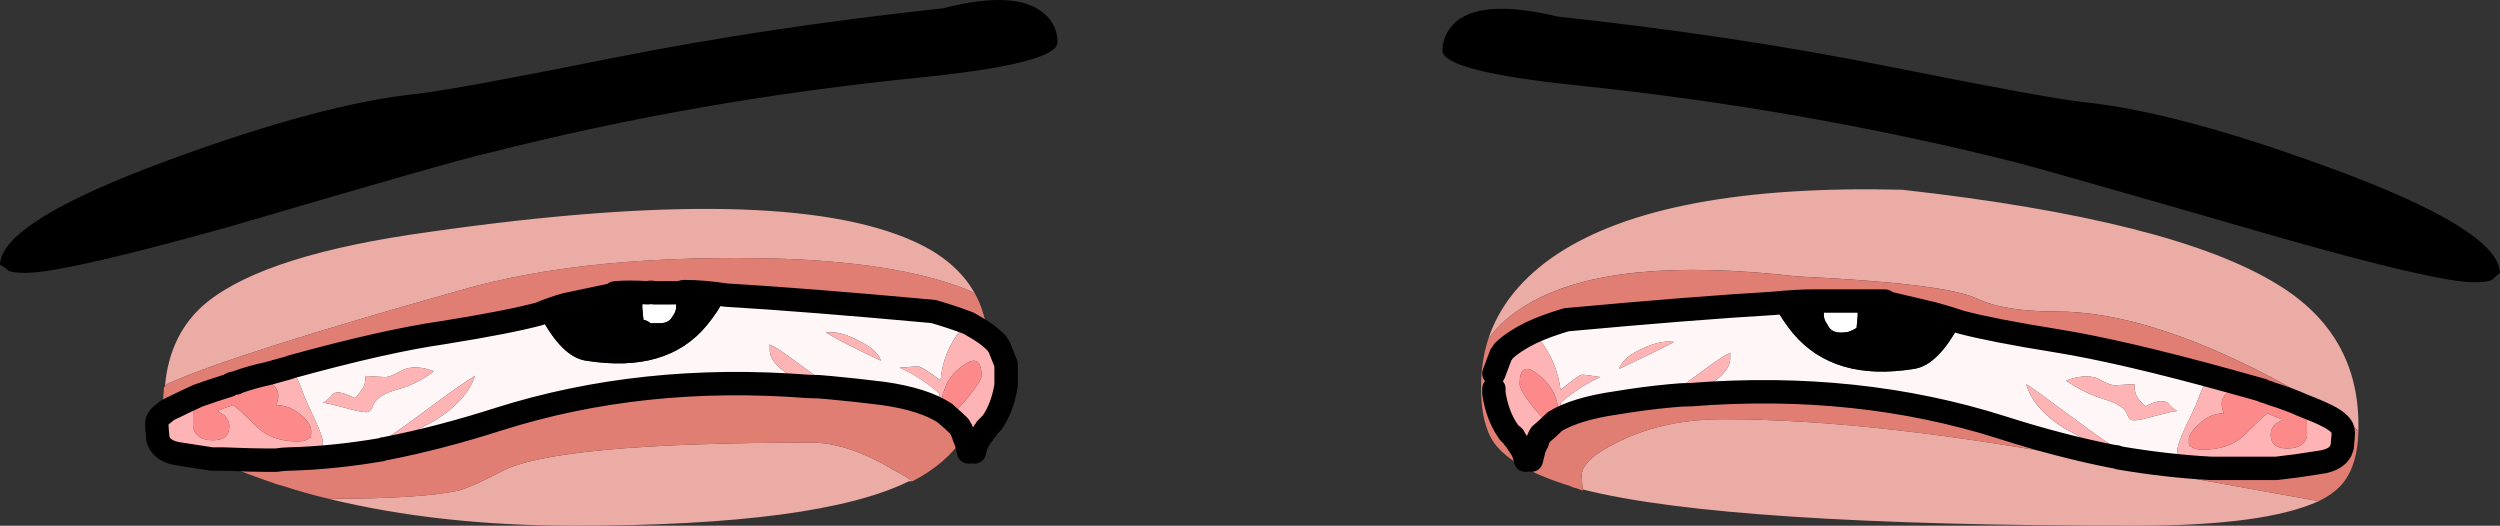 <?xml version="1.0" encoding="iso-8859-1"?>
<!-- Generator: Adobe Illustrator 18.1.1, SVG Export Plug-In . SVG Version: 6.00 Build 0)  -->
<svg version="1.1" xmlns="http://www.w3.org/2000/svg" xmlns:xlink="http://www.w3.org/1999/xlink" x="0px" y="0px"
	 viewBox="0 0 106.834 22.467" style="enable-background:new 0 0 106.834 22.467;" xml:space="preserve">
<rect x="0" y="0" width="106.834" height="22.467" fill="#333333" stroke="none"/>
<g id="Layer_16">
	<g transform="matrix( 1, 0, 0, 1, 682.6,327.15) ">
		<g transform="matrix( 1, 0, 0, 1, -682.6,-327.15) ">
			<g>
				<g id="Symbol_3_0_Layer0_0_FILL">
					<path style="fill:#EBACA5;" d="M9.349,19.765c0.033,0,0.083,0.017,0.15,0.05c0-0.033-0.017-0.083-0.05-0.15
						C9.415,19.699,9.382,19.732,9.349,19.765 M19.647,12.412c3.666-1.067,8.299-1.517,13.898-1.351
						c3.499,0.133,6.199,0.617,8.099,1.451c-0.533-0.934-1.4-1.668-2.6-2.201c-3.766-1.701-10.665-1.834-20.697-0.4
						c-4.633,0.634-7.799,1.634-9.499,3.001c-1.066,0.867-1.666,2.068-1.8,3.602c0.033-0.067,0.1-0.117,0.2-0.15
						C9.115,15.53,13.248,14.212,19.647,12.412 M21.397,20.165c-0.833,0.434-1.433,0.7-1.8,0.8c-1.066,0.233-2.916,0.35-5.549,0.35
						c3.133,0.767,6.632,1.151,10.498,1.151c6.966,0,11.732-0.634,14.298-1.901c0.067,0,0.117,0,0.15,0
						c-0.233-0.167-0.483-0.317-0.75-0.45c-1.333-0.8-2.516-1.201-3.549-1.201C27.329,18.915,22.896,19.332,21.397,20.165
						 M69.289,18.815c-1.133,0.534-1.7,1.034-1.7,1.501c0,0.133,0.017,0.334,0.05,0.6c4.066,1.034,11.948,1.551,23.646,1.551
						c3.666,0,6.266-0.35,7.799-1.051l-9.149-1.651c-6.466-1.234-11.898-1.851-16.298-1.851
						C72.006,17.914,70.556,18.214,69.289,18.815 M66.54,10.861c-1.5,1-2.483,2.218-2.95,3.652c0.4-0.6,1.017-1.134,1.85-1.601
						c2.366-1.334,6.149-1.701,11.348-1.101c4.233,0.2,6.799,0.517,7.699,0.95c0.766,0.367,1.9,0.55,3.399,0.55
						c2.533,0,5.583,0.934,9.149,2.801c1.7,0.9,2.95,1.668,3.749,2.301c0-0.1,0-0.183,0-0.25c0-2.601-1.15-4.602-3.449-6.003
						c-2.966-1.834-8.315-3.185-16.048-4.052C74.489,7.943,69.573,8.86,66.54,10.861z"/>
					<path style="fill:#FFF7F7;" d="M11.798,19.665c-0.033-0.033-0.067-0.083-0.1-0.15c-0.1-0.133-0.233-0.2-0.4-0.2l-1.75,0.3
						C10.282,19.648,11.032,19.665,11.798,19.665 M6.999,17.714c0.133-0.1,0.267-0.2,0.4-0.3c-0.167,0.067-0.3,0.15-0.4,0.25
						c-0.2,0.133-0.3,0.283-0.3,0.45C6.766,17.981,6.866,17.848,6.999,17.714 M10.198,16.314c0.333-0.033,0.65-0.067,0.95-0.1h0.05
						c0.1,0,0.2,0,0.3,0s0.383-0.167,0.85-0.5c-0.294,0.079-0.594,0.162-0.9,0.25C10.982,16.063,10.565,16.18,10.198,16.314
						 M41.644,19.315c0.033-0.167,0.083-0.317,0.15-0.45c-0.1,0.033-0.183,0.05-0.25,0.05c-0.1,0-0.183,0-0.25,0
						c0.033,0.1,0.067,0.233,0.1,0.4H41.644 M42.993,16.464c0-0.068,0-0.135,0-0.2c-0.2,0.734-0.4,1.334-0.6,1.801
						C42.693,17.631,42.893,17.097,42.993,16.464 M31.045,12.612c-0.233,0.467-0.517,0.9-0.85,1.301
						c-1.133,1.367-2.85,1.868-5.149,1.501c-0.7-0.1-1.366-0.767-2-2.001c-0.867,0.233-2.233,0.5-4.099,0.8
						c-1.675,0.239-3.858,0.723-6.549,1.451c0.111,0.052,0.311,0.469,0.6,1.251c0.067,0.167,0.217,0.5,0.45,1s0.35,0.834,0.35,1
						c0,0.3-0.033,0.434-0.1,0.4c-0.367,0-0.733,0.067-1.1,0.2c-0.061,0.061-0.144,0.094-0.25,0.1
						c1.276-0.035,2.592-0.168,3.949-0.4l-0.4-0.1c0.533-0.3,1.333-0.85,2.4-1.651c1.033-0.767,1.7-1.234,2-1.401
						c-0.233,0.7-0.8,1.334-1.7,1.901c-0.967,0.5-1.666,0.9-2.1,1.201c1.533-0.3,3.133-0.717,4.799-1.251
						c4.099-1.301,8.515-1.768,13.248-1.401c-0.1-0.1-0.233-0.183-0.4-0.25c-0.833-0.434-1.25-0.867-1.25-1.301v-0.25l0.05,0.05
						c0.1,0,0.55,0.3,1.35,0.9c0.467,0.334,0.85,0.634,1.15,0.9c0.733,0.067,1.5,0.15,2.3,0.25c1.167,0.167,2.05,0.45,2.65,0.85
						c-0.067-0.133-0.117-0.25-0.15-0.35c-0.067-0.2-0.1-0.367-0.1-0.5c-0.533-0.467-1.1-0.834-1.7-1.101
						c0.4-0.033,0.667-0.05,0.8-0.05c0.1,0,0.417,0.2,0.95,0.6c0.067-0.8,0.35-1.517,0.85-2.151c0.1-0.1,0.217-0.2,0.35-0.3
						c-0.433-0.167-0.933-0.334-1.5-0.5C36.261,12.979,33.312,12.745,31.045,12.612 M36.794,14.613c0.467,0.233,0.75,0.5,0.85,0.8
						c-1.066-0.5-1.85-0.9-2.35-1.201C35.695,14.146,36.194,14.279,36.794,14.613 M15.948,17.314c-0.067,0.2-0.167,0.3-0.3,0.3
						c-0.167,0-0.483-0.067-0.95-0.2c-0.5-0.133-0.8-0.2-0.9-0.2c0.133-0.067,0.283-0.2,0.45-0.4c0.167-0.1,0.467-0.033,0.9,0.2
						c0.367-0.334,0.517-0.65,0.45-0.95l0.85,0.05c0.167,0,0.417-0.1,0.75-0.3c0.367-0.167,0.817-0.15,1.35,0.05
						c-0.533,0.4-1.083,0.667-1.65,0.8C16.364,16.83,16.048,17.047,15.948,17.314 M100.135,18.515v-0.05
						c0-0.233-0.233-0.467-0.7-0.7C99.801,17.998,100.035,18.248,100.135,18.515 M97.285,20.015l-1.75-0.35
						c-0.167,0-0.3,0.067-0.4,0.2c-0.033,0.067-0.067,0.117-0.1,0.15C95.802,20.015,96.552,20.015,97.285,20.015 M65.19,19.665h0.25
						c0.033-0.133,0.067-0.267,0.1-0.4c-0.067,0.033-0.133,0.05-0.2,0.05c-0.1,0-0.2-0.033-0.3-0.1
						C65.107,19.348,65.157,19.498,65.19,19.665 M63.84,16.614c0,0.064,0,0.131,0,0.2c0.1,0.634,0.3,1.167,0.6,1.601
						C64.24,17.948,64.04,17.347,63.84,16.614 M71.389,16.914c0.3-0.267,0.683-0.567,1.15-0.9c0.8-0.6,1.25-0.9,1.35-0.9l0.05-0.05
						v0.25c0,0.434-0.4,0.867-1.2,1.301c-0.2,0.067-0.35,0.15-0.45,0.25c4.733-0.367,9.149,0.1,13.248,1.401
						c1.666,0.534,3.266,0.95,4.799,1.251c-0.433-0.3-1.133-0.7-2.1-1.201c-0.9-0.567-1.45-1.201-1.65-1.901
						c0.267,0.167,0.916,0.634,1.95,1.401c1.066,0.8,1.866,1.351,2.4,1.651l-0.4,0.1c1.366,0.233,2.683,0.384,3.949,0.45
						c-0.067-0.033-0.15-0.083-0.25-0.15c-0.367-0.133-0.733-0.2-1.1-0.2c-0.067,0.067-0.1-0.05-0.1-0.35
						c0-0.2,0.117-0.55,0.35-1.051c0.233-0.5,0.383-0.817,0.45-0.95c0.333-0.9,0.55-1.301,0.65-1.201c0.467,0.3,0.75,0.45,0.85,0.45
						s0.2,0,0.3,0h0.05c0.3,0.033,0.616,0.067,0.95,0.1c-0.367-0.1-0.783-0.217-1.25-0.35c-3.133-0.867-5.632-1.451-7.499-1.751
						c-1.866-0.3-3.233-0.567-4.099-0.8c-0.633,1.234-1.3,1.901-2,2.001c-2.266,0.367-3.983-0.133-5.149-1.501
						c-0.333-0.4-0.617-0.834-0.85-1.301c-2.266,0.133-5.216,0.367-8.849,0.7c-0.567,0.167-1.067,0.35-1.5,0.55
						c0.133,0.067,0.25,0.167,0.35,0.3c0.5,0.634,0.8,1.351,0.9,2.151c0.533-0.434,0.833-0.65,0.9-0.65c0.133,0,0.4,0.033,0.8,0.1
						c-0.6,0.267-1.166,0.634-1.7,1.101c0,0.1-0.033,0.267-0.1,0.5c-0.033,0.1-0.083,0.2-0.15,0.3c0.6-0.367,1.483-0.634,2.65-0.8
						C69.889,17.081,70.656,16.98,71.389,16.914 M70.039,14.963c0.6-0.3,1.1-0.417,1.5-0.35c-0.5,0.267-1.283,0.65-2.35,1.151
						C69.289,15.463,69.573,15.196,70.039,14.963 M90.886,17.664c-0.1-0.233-0.417-0.434-0.95-0.6
						c-0.567-0.167-1.116-0.434-1.65-0.8c0.533-0.2,0.983-0.233,1.35-0.1c0.333,0.2,0.583,0.3,0.75,0.3l0.85-0.05
						c-0.067,0.334,0.083,0.65,0.45,0.95c0.433-0.233,0.75-0.283,0.95-0.15c0.133,0.167,0.267,0.283,0.4,0.35
						c-0.1,0-0.4,0.067-0.9,0.2c-0.467,0.133-0.783,0.2-0.95,0.2C91.053,17.964,90.953,17.864,90.886,17.664z"/>
					<path style="fill:#FEB4B4;" d="M15.898,19.115l0.4,0.1c0.067-0.033,0.133-0.05,0.2-0.05c0.433-0.3,1.133-0.7,2.1-1.201
						c0.9-0.567,1.466-1.201,1.7-1.901c-0.3,0.167-0.967,0.634-2,1.401C17.231,18.264,16.431,18.815,15.898,19.115 M9.948,17.314
						c-0.3,0.1-0.517,0.183-0.65,0.25c0.067,0.033,0.167,0.1,0.3,0.2c0.133,0.133,0.2,0.283,0.2,0.45c0,0.4-0.233,0.6-0.7,0.6
						s-0.75-0.183-0.85-0.55v-0.55c0-0.3,0.067-0.567,0.2-0.8c-0.433,0.2-0.783,0.367-1.05,0.5c-0.133,0.1-0.267,0.2-0.4,0.3
						c-0.133,0.133-0.233,0.267-0.3,0.4c0,0.1,0.017,0.317,0.05,0.65c0.1,0.367,0.433,0.584,1,0.65c0.433,0.067,0.867,0.133,1.3,0.2
						c0.167,0,0.333,0,0.5,0l1.75-0.3c0.167,0,0.3,0.067,0.4,0.2c0.033,0.067,0.067,0.117,0.1,0.15c0.2-0.033,0.383-0.05,0.55-0.05
						l0,0c0.106-0.006,0.189-0.039,0.25-0.1c0.367-0.133,0.733-0.2,1.1-0.2c0.067,0.033,0.1-0.1,0.1-0.4c0-0.167-0.117-0.5-0.35-1
						s-0.383-0.834-0.45-1c-0.289-0.782-0.489-1.198-0.6-1.251l-0.05,0.05c-0.467,0.333-0.75,0.5-0.85,0.5s-0.2,0-0.3,0
						c0.633,0.2,0.833,0.567,0.6,1.101c0.4,0,0.767,0.15,1.1,0.45c0.267,0.233,0.4,0.45,0.4,0.65c0,0.3-0.017,0.383-0.05,0.25
						c-0.067,0.133-0.25,0.2-0.55,0.2c-0.7,0-1.267-0.2-1.7-0.6C10.365,17.631,10.015,17.314,9.948,17.314 M42.693,14.813
						c-0.033-0.033-0.067-0.083-0.1-0.15c-0.1-0.1-0.233-0.217-0.4-0.35c-0.233-0.167-0.5-0.334-0.8-0.5
						c-0.133,0.1-0.25,0.2-0.35,0.3c-0.5,0.634-0.783,1.351-0.85,2.151c-0.533-0.4-0.85-0.6-0.95-0.6c-0.133,0-0.4,0.017-0.8,0.05
						c0.6,0.267,1.166,0.634,1.7,1.101c0,0.133,0.033,0.3,0.1,0.5c0-0.167,0.017-0.334,0.05-0.5c0-0.033,0.017-0.067,0.05-0.1
						c0.1-0.4,0.35-0.75,0.75-1.051c0.567-0.434,0.85-0.3,0.85,0.4c0,0.133-0.2,0.45-0.6,0.95c-0.367,0.434-0.6,0.667-0.7,0.7
						c-0.1,0-0.167,0-0.2,0c0.2,0.167,0.383,0.333,0.55,0.5c0.067,0.1,0.117,0.2,0.15,0.3c0.033,0.033,0.05,0.083,0.05,0.15
						c0.033,0.067,0.067,0.15,0.1,0.25c0.067,0,0.15,0,0.25,0c0.067,0,0.15-0.017,0.25-0.05c0.067-0.133,0.133-0.233,0.2-0.3
						c0.033-0.1,0.083-0.167,0.15-0.2v-0.05l0.05-0.05c0.1-0.1,0.167-0.167,0.2-0.2c0.2-0.467,0.4-1.067,0.6-1.801
						c0-0.255,0-0.488,0-0.7L42.693,14.813 M32.895,14.713v0.25c0,0.434,0.417,0.867,1.25,1.301c0.167,0.067,0.3,0.15,0.4,0.25
						c0.3,0,0.6,0.017,0.9,0.05c-0.3-0.267-0.683-0.567-1.15-0.9c-0.8-0.6-1.25-0.9-1.35-0.9L32.895,14.713 M15.648,17.614
						c0.133,0,0.233-0.1,0.3-0.3c0.1-0.267,0.417-0.484,0.95-0.65c0.567-0.133,1.117-0.4,1.65-0.8c-0.533-0.2-0.983-0.217-1.35-0.05
						c-0.333,0.2-0.583,0.3-0.75,0.3l-0.85-0.05c0.067,0.3-0.083,0.617-0.45,0.95c-0.433-0.233-0.733-0.3-0.9-0.2
						c-0.167,0.2-0.317,0.334-0.45,0.4c0.1,0,0.4,0.067,0.9,0.2C15.164,17.547,15.481,17.614,15.648,17.614 M37.644,15.413
						c-0.1-0.3-0.383-0.567-0.85-0.8c-0.6-0.334-1.1-0.467-1.5-0.4C35.795,14.513,36.578,14.913,37.644,15.413 M88.536,17.814
						c-1.033-0.767-1.683-1.234-1.95-1.401c0.2,0.7,0.75,1.334,1.65,1.901c0.967,0.5,1.666,0.9,2.1,1.201
						c0.1,0,0.167,0.017,0.2,0.05l0.4-0.1C90.403,19.165,89.603,18.615,88.536,17.814 M94.486,16.113c-0.1-0.1-0.317,0.3-0.65,1.201
						c-0.067,0.133-0.217,0.45-0.45,0.95c-0.233,0.5-0.35,0.85-0.35,1.051c0,0.3,0.033,0.417,0.1,0.35c0.367,0,0.733,0.067,1.1,0.2
						c0.1,0.067,0.183,0.117,0.25,0.15c0.167,0,0.35,0,0.55,0c0.033-0.033,0.067-0.083,0.1-0.15c0.1-0.133,0.233-0.2,0.4-0.2
						l1.75,0.35c0.6-0.067,1.2-0.15,1.8-0.25c0.567-0.067,0.9-0.283,1-0.65c0.033-0.334,0.05-0.534,0.05-0.6
						c-0.1-0.267-0.333-0.517-0.7-0.75c-0.267-0.133-0.617-0.283-1.05-0.45c0.133,0.2,0.2,0.467,0.2,0.8v0.55
						c-0.1,0.334-0.383,0.5-0.85,0.5s-0.7-0.2-0.7-0.6c0-0.167,0.067-0.317,0.2-0.45c0.133-0.067,0.233-0.133,0.3-0.2
						c-0.133-0.033-0.35-0.117-0.65-0.25c-0.067,0.033-0.417,0.367-1.05,1c-0.433,0.367-1,0.55-1.7,0.55
						c-0.3,0-0.483-0.067-0.55-0.2c-0.033,0.133-0.05,0.05-0.05-0.25c0-0.167,0.15-0.384,0.45-0.65c0.3-0.3,0.65-0.45,1.05-0.45
						c-0.233-0.534-0.033-0.9,0.6-1.101c-0.1,0-0.2,0-0.3,0S94.952,16.414,94.486,16.113 M64.24,15.013
						c-0.033,0.067-0.067,0.117-0.1,0.15l-0.3,0.8c0,0.2,0,0.417,0,0.65c0.2,0.734,0.4,1.334,0.6,1.801
						c0.033,0.067,0.1,0.133,0.2,0.2c0,0.033,0.017,0.05,0.05,0.05v0.05c0.067,0.067,0.117,0.133,0.15,0.2
						c0.067,0.1,0.133,0.2,0.2,0.3c0.1,0.067,0.2,0.1,0.3,0.1c0.067,0,0.133-0.017,0.2-0.05c0.033-0.133,0.083-0.25,0.15-0.35
						c0.033-0.133,0.083-0.25,0.15-0.35c0.2-0.167,0.383-0.334,0.55-0.5c-0.033,0-0.1,0.017-0.2,0.05
						c-0.1-0.067-0.333-0.317-0.7-0.75c-0.367-0.467-0.55-0.784-0.55-0.95c0-0.7,0.267-0.834,0.8-0.4
						c0.567,0.434,0.85,0.984,0.85,1.651v0.05c0.067-0.233,0.1-0.4,0.1-0.5c0.533-0.467,1.1-0.834,1.7-1.101
						c-0.4-0.067-0.667-0.1-0.8-0.1c-0.067,0-0.367,0.217-0.9,0.65c-0.1-0.8-0.4-1.517-0.9-2.151c-0.1-0.133-0.217-0.233-0.35-0.3
						C64.907,14.479,64.507,14.746,64.24,15.013 M89.936,17.064c0.533,0.167,0.85,0.367,0.95,0.6c0.067,0.2,0.167,0.3,0.3,0.3
						c0.167,0,0.483-0.067,0.95-0.2c0.5-0.133,0.8-0.2,0.9-0.2c-0.133-0.067-0.267-0.183-0.4-0.35c-0.2-0.133-0.517-0.083-0.95,0.15
						c-0.367-0.3-0.517-0.617-0.45-0.95l-0.85,0.05c-0.167,0-0.417-0.1-0.75-0.3c-0.367-0.133-0.816-0.1-1.35,0.1
						C88.82,16.63,89.37,16.897,89.936,17.064 M71.539,14.613c-0.4-0.067-0.9,0.05-1.5,0.35c-0.467,0.233-0.75,0.5-0.85,0.8
						C70.256,15.263,71.039,14.879,71.539,14.613 M71.389,16.914c0.3-0.033,0.6-0.05,0.9-0.05c0.1-0.1,0.25-0.183,0.45-0.25
						c0.8-0.434,1.2-0.867,1.2-1.301v-0.25l-0.05,0.05c-0.1,0-0.55,0.3-1.35,0.9C72.072,16.347,71.689,16.647,71.389,16.914z"/>
					<path style="fill:#FD8A8A;" d="M10.098,16.364c-0.133,0-0.233,0.033-0.3,0.1c-0.533,0.167-0.983,0.317-1.35,0.45
						c-0.133,0.233-0.2,0.5-0.2,0.8v0.55c0.1,0.367,0.383,0.55,0.85,0.55s0.7-0.2,0.7-0.6c0-0.167-0.067-0.317-0.2-0.45
						c-0.133-0.1-0.233-0.167-0.3-0.2c0.133-0.067,0.35-0.15,0.65-0.25c0.067,0,0.417,0.317,1.05,0.95c0.433,0.4,1,0.6,1.7,0.6
						c0.3,0,0.483-0.067,0.55-0.2c0.033,0.133,0.05,0.05,0.05-0.25c0-0.2-0.133-0.417-0.4-0.65c-0.333-0.3-0.7-0.45-1.1-0.45
						c0.233-0.534,0.033-0.9-0.6-1.101h-0.05c-0.3,0.033-0.617,0.067-0.95,0.1C10.165,16.314,10.132,16.33,10.098,16.364
						 M40.294,16.814c-0.033,0.167-0.05,0.334-0.05,0.5c0.033,0.1,0.083,0.217,0.15,0.35l0.05,0.05c0.033,0,0.1,0,0.2,0
						c0.1-0.033,0.333-0.267,0.7-0.7c0.4-0.5,0.6-0.817,0.6-0.95c0-0.7-0.283-0.834-0.85-0.4c-0.4,0.3-0.65,0.65-0.75,1.051
						C40.31,16.747,40.294,16.78,40.294,16.814 M96.735,16.714c-0.033-0.033-0.067-0.05-0.1-0.05c-0.333-0.033-0.65-0.067-0.95-0.1
						h-0.05c-0.633,0.2-0.833,0.567-0.6,1.101c-0.4,0-0.75,0.15-1.05,0.45c-0.3,0.267-0.45,0.484-0.45,0.65
						c0,0.3,0.017,0.384,0.05,0.25c0.067,0.133,0.25,0.2,0.55,0.2c0.7,0,1.267-0.183,1.7-0.55c0.633-0.634,0.983-0.967,1.05-1
						c0.3,0.133,0.517,0.217,0.65,0.25c-0.067,0.067-0.167,0.133-0.3,0.2c-0.133,0.133-0.2,0.283-0.2,0.45c0,0.4,0.233,0.6,0.7,0.6
						s0.75-0.167,0.85-0.5v-0.55c0-0.334-0.067-0.6-0.2-0.8c-0.367-0.167-0.816-0.334-1.35-0.5
						C96.969,16.78,96.869,16.747,96.735,16.714 M66.44,18.014c0.067-0.1,0.117-0.2,0.15-0.3v-0.05c0-0.667-0.283-1.217-0.85-1.651
						c-0.533-0.434-0.8-0.3-0.8,0.4c0,0.167,0.183,0.484,0.55,0.95c0.367,0.434,0.6,0.684,0.7,0.75c0.1-0.033,0.167-0.05,0.2-0.05
						L66.44,18.014z"/>
					<path style="fill:#FFFFFF;" d="M28.746,13.512c0.1-0.133,0.15-0.267,0.15-0.4c0-0.267-0.067-0.467-0.2-0.6
						c-0.167,0-0.333,0-0.5,0h-0.25c-0.1-0.033-0.183-0.033-0.25,0c-0.167,0.1-0.25,0.3-0.25,0.6l0.05,0.55
						c0.133,0.033,0.233,0.083,0.3,0.15c0.067,0,0.2,0,0.4,0C28.462,13.812,28.646,13.712,28.746,13.512 M78.888,12.862h-0.25
						c-0.167,0-0.333,0-0.5,0c-0.133,0.133-0.2,0.334-0.2,0.6c0,0.133,0.05,0.267,0.15,0.4c0.1,0.233,0.283,0.35,0.55,0.35
						c0.2,0,0.333-0.017,0.4-0.05c0.1-0.033,0.2-0.083,0.3-0.15l0.05-0.55c0-0.3-0.083-0.5-0.25-0.6
						C79.071,12.862,78.988,12.862,78.888,12.862z"/>
					<path style="fill:#E07E74;" d="M37.744,16.814c-0.8-0.1-1.566-0.183-2.3-0.25c-0.3-0.033-0.6-0.05-0.9-0.05
						c-4.733-0.367-9.149,0.1-13.248,1.401c-1.666,0.534-3.266,0.95-4.799,1.251c-0.067,0-0.133,0.017-0.2,0.05
						c-1.357,0.232-2.674,0.365-3.949,0.4l0,0c-0.167,0-0.35,0.017-0.55,0.05c-0.767,0-1.516-0.017-2.25-0.05
						c-0.167,0-0.333,0-0.5,0c0.1,0.033,0.2,0.083,0.3,0.15c0.033-0.033,0.067-0.067,0.1-0.1c0.033,0.067,0.05,0.117,0.05,0.15
						c0.633,0.267,1.383,0.55,2.25,0.85c0.1,0.033,0.217,0.067,0.35,0.1c0.6,0.2,1.25,0.384,1.95,0.55
						c2.633,0,4.483-0.117,5.549-0.35c0.367-0.1,0.967-0.367,1.8-0.8c1.5-0.834,5.932-1.251,13.298-1.251
						c1.033,0,2.216,0.4,3.549,1.201c0.267,0.133,0.517,0.283,0.75,0.45c0.967-0.5,1.7-1.134,2.2-1.901
						c0-0.067-0.017-0.117-0.05-0.15c-0.033-0.1-0.083-0.2-0.15-0.3c-0.167-0.167-0.35-0.334-0.55-0.5l-0.05-0.05
						C39.794,17.264,38.911,16.98,37.744,16.814 M29.096,12.512c0.033-0.033,0.083-0.05,0.15-0.05c0.533,0,1.133,0.05,1.8,0.15
						c2.266,0.133,5.216,0.367,8.849,0.7c0.567,0.167,1.067,0.334,1.5,0.5c0.3,0.167,0.567,0.334,0.8,0.5
						c-0.067-0.667-0.25-1.267-0.55-1.801c-1.9-0.834-4.599-1.317-8.099-1.451c-5.599-0.167-10.232,0.283-13.898,1.351
						c-6.399,1.801-10.532,3.118-12.398,3.952c-0.1,0.033-0.167,0.083-0.2,0.15c-0.033,0-0.05,0.05-0.05,0.15l-0.05,0.65v0.05
						c0,0.1,0.017,0.2,0.05,0.3c0.1-0.1,0.233-0.183,0.4-0.25c0.267-0.133,0.617-0.3,1.05-0.5c0.367-0.133,0.817-0.283,1.35-0.45
						c0.067-0.067,0.167-0.1,0.3-0.1c0.033-0.033,0.067-0.05,0.1-0.05c0.367-0.133,0.783-0.25,1.25-0.35
						c0.306-0.088,0.605-0.171,0.9-0.25l0.05-0.05c2.691-0.728,4.874-1.211,6.549-1.451c1.866-0.3,3.233-0.567,4.099-0.8
						c0.4-0.167,0.783-0.3,1.15-0.4l1.9-0.4c0.033,0,0.067,0,0.1,0c0.033-0.067,0.067-0.1,0.1-0.1c0.367-0.033,0.833-0.033,1.4,0
						c0.067-0.033,0.15-0.033,0.25,0h0.25c0.167,0,0.333,0,0.5,0C28.829,12.512,28.962,12.512,29.096,12.512 M63.59,14.513
						c-0.2,0.634-0.3,1.317-0.3,2.051c0,1.034,0.183,1.818,0.55,2.351c0.533,0.734,1.616,1.351,3.25,1.851l0.1,0.05
						c0.133,0.033,0.283,0.083,0.45,0.15v-0.05c-0.033-0.267-0.05-0.467-0.05-0.6c0-0.467,0.567-0.967,1.7-1.501
						c1.266-0.6,2.716-0.9,4.349-0.9c4.399,0,9.832,0.617,16.298,1.851l9.149,1.651c0.267-0.133,0.483-0.267,0.65-0.4
						c0.667-0.5,1.016-1.367,1.05-2.601c-0.8-0.634-2.05-1.401-3.749-2.301c-3.566-1.868-6.616-2.801-9.149-2.801
						c-1.5,0-2.633-0.183-3.399-0.55c-0.9-0.434-3.466-0.75-7.699-0.95c-5.199-0.6-8.982-0.233-11.348,1.101
						C64.607,13.379,63.99,13.912,63.59,14.513 M72.289,16.864c-0.3,0-0.6,0.017-0.9,0.05c-0.733,0.067-1.5,0.167-2.3,0.3
						c-1.167,0.167-2.05,0.434-2.65,0.8l-0.05,0.05c-0.167,0.167-0.35,0.334-0.55,0.5c-0.067,0.1-0.117,0.217-0.15,0.35
						c-0.067,0.1-0.117,0.217-0.15,0.35s-0.067,0.267-0.1,0.4h-0.25c-0.033-0.167-0.083-0.317-0.15-0.45
						c-0.067-0.1-0.133-0.2-0.2-0.3c-0.033-0.067-0.083-0.133-0.15-0.2v-0.05c-0.033,0-0.05-0.017-0.05-0.05
						c-0.1-0.067-0.167-0.133-0.2-0.2c-0.3-0.434-0.5-0.967-0.6-1.601c0-0.069,0-0.136,0-0.2c0-0.233,0-0.45,0-0.65l0.3-0.8
						c0.033-0.033,0.067-0.083,0.1-0.15c0.267-0.267,0.667-0.534,1.2-0.8c0.433-0.2,0.933-0.383,1.5-0.55
						c3.633-0.333,6.582-0.567,8.849-0.7c0.667-0.067,1.266-0.1,1.8-0.1c0.067,0,0.117,0,0.15,0c0.133,0,0.267,0,0.4,0
						c0.167,0,0.333,0,0.5,0h0.25c0.1,0,0.183,0,0.25,0c0.567,0,1.033,0,1.4,0c0.033,0,0.067,0.033,0.1,0.1c0.033,0,0.067,0,0.1,0
						l1.9,0.45c0.367,0.1,0.75,0.217,1.15,0.35c0.867,0.233,2.233,0.5,4.099,0.8c1.866,0.3,4.366,0.884,7.499,1.751
						c0.467,0.133,0.883,0.25,1.25,0.35c0.033,0,0.067,0.017,0.1,0.05c0.133,0.033,0.233,0.067,0.3,0.1
						c0.533,0.167,0.983,0.334,1.35,0.5c0.433,0.167,0.783,0.317,1.05,0.45c0.467,0.233,0.7,0.467,0.7,0.7v0.05
						c0,0.067-0.017,0.267-0.05,0.6c-0.1,0.367-0.433,0.584-1,0.65c-0.6,0.1-1.2,0.183-1.8,0.25c-0.733,0-1.483,0-2.25,0
						c-0.2,0-0.383,0-0.55,0c-1.266-0.067-2.583-0.217-3.949-0.45c-0.033-0.033-0.1-0.05-0.2-0.05
						c-1.533-0.3-3.133-0.717-4.799-1.251C81.438,16.964,77.022,16.497,72.289,16.864z"/>
					<path d="M29.246,12.462c-0.067,0-0.117,0.017-0.15,0.05c-0.133,0-0.267,0-0.4,0c0.133,0.133,0.2,0.333,0.2,0.6
						c0,0.133-0.05,0.267-0.15,0.4c-0.1,0.2-0.283,0.3-0.55,0.3c-0.2,0-0.333,0-0.4,0c-0.067-0.067-0.167-0.117-0.3-0.15l-0.05-0.55
						c0-0.3,0.083-0.5,0.25-0.6c-0.567-0.033-1.033-0.033-1.4,0c-0.033,0-0.067,0.033-0.1,0.1c-0.033,0-0.067,0-0.1,0l-1.9,0.4
						c-0.367,0.1-0.75,0.233-1.15,0.4c0.633,1.234,1.3,1.901,2,2.001c2.3,0.367,4.016-0.133,5.149-1.501
						c0.333-0.4,0.617-0.834,0.85-1.301C30.379,12.512,29.779,12.462,29.246,12.462 M44.593,0.556c-0.8-0.667-2.233-0.734-4.299-0.2
						c-4.966,0.534-9.632,1.234-13.998,2.101c-4.499,0.9-7.316,1.417-8.449,1.551c-2.666,0.267-6.182,1.201-10.548,2.801
						C2.466,8.576,0.033,10.077,0,11.311c0.133,0.067,0.25,0.15,0.35,0.25c0.133,0.067,0.383,0.1,0.75,0.1
						c1.1,0,4.033-0.667,8.799-2.001c6.466-1.901,10.098-2.935,10.898-3.102c5.999-1.534,12.198-2.618,18.597-3.252
						c3.866-0.4,5.799-0.9,5.799-1.501C45.193,1.306,44.993,0.889,44.593,0.556 M79.138,12.862c0.167,0.1,0.25,0.3,0.25,0.6
						l-0.05,0.55c-0.1,0.067-0.2,0.117-0.3,0.15c-0.067,0.033-0.2,0.05-0.4,0.05c-0.267,0-0.45-0.117-0.55-0.35
						c-0.1-0.133-0.15-0.267-0.15-0.4c0-0.267,0.067-0.467,0.2-0.6c-0.133,0-0.267,0-0.4,0c-0.033,0-0.083,0-0.15,0
						c-0.533,0-1.133,0.033-1.8,0.1c0.233,0.467,0.517,0.9,0.85,1.301c1.166,1.367,2.883,1.868,5.149,1.501
						c0.7-0.1,1.366-0.767,2-2.001c-0.4-0.133-0.783-0.25-1.15-0.35l-1.9-0.45c-0.033,0-0.067,0-0.1,0
						c-0.033-0.067-0.067-0.1-0.1-0.1C80.171,12.862,79.705,12.862,79.138,12.862 M88.986,4.358
						c-1.133-0.133-3.949-0.65-8.449-1.551C76.172,1.94,71.506,1.24,66.54,0.706c-2.066-0.5-3.499-0.434-4.299,0.2
						c-0.4,0.367-0.6,0.784-0.6,1.251c0,0.6,1.95,1.101,5.849,1.501c6.366,0.667,12.548,1.751,18.547,3.252
						c0.8,0.2,4.433,1.234,10.898,3.102c4.766,1.367,7.699,2.051,8.799,2.051c0.367,0,0.617-0.033,0.75-0.1
						c0.1-0.1,0.217-0.2,0.35-0.3c-0.033-1.234-2.466-2.735-7.299-4.502C95.169,5.558,91.653,4.624,88.986,4.358z"/>
				</g>
			</g>
			<g>
				<path id="Symbol_3_0_Layer0_0_1_STROKES" style="fill:none;stroke:#000000;stroke-linecap:round;stroke-linejoin:round;" d="
					M72.289,16.864c-0.3,0-0.6,0.017-0.9,0.05c-0.733,0.067-1.5,0.167-2.3,0.3c-1.167,0.167-2.05,0.434-2.65,0.8l-0.05,0.05
					c-0.167,0.167-0.35,0.334-0.55,0.5c-0.067,0.1-0.117,0.217-0.15,0.35c-0.067,0.1-0.117,0.217-0.15,0.35s-0.067,0.267-0.1,0.4
					 M65.19,19.665c-0.033-0.167-0.083-0.317-0.15-0.45c-0.067-0.1-0.133-0.2-0.2-0.3c-0.033-0.067-0.083-0.133-0.15-0.2v-0.05
					c-0.033,0-0.05-0.017-0.05-0.05c-0.1-0.067-0.167-0.133-0.2-0.2c-0.3-0.434-0.5-0.967-0.6-1.601c0-0.069,0-0.136,0-0.2
					 M63.84,15.963l0.3-0.8c0.033-0.033,0.067-0.083,0.1-0.15c0.267-0.267,0.667-0.534,1.2-0.8c0.433-0.2,0.933-0.383,1.5-0.55
					c3.633-0.333,6.582-0.567,8.849-0.7c0.667-0.067,1.266-0.1,1.8-0.1c0.067,0,0.117,0,0.15,0c0.133,0,0.267,0,0.4,0
					c0.167,0,0.333,0,0.5,0h0.25c0.1,0,0.183,0,0.25,0c0.567,0,1.033,0,1.4,0c0.033,0,0.067,0.033,0.1,0.1c0.033,0,0.067,0,0.1,0
					l1.9,0.45c0.367,0.1,0.75,0.217,1.15,0.35c0.867,0.233,2.233,0.5,4.099,0.8c1.866,0.3,4.366,0.884,7.499,1.751
					c0.467,0.133,0.883,0.25,1.25,0.35c0.033,0,0.067,0.017,0.1,0.05c0.133,0.033,0.233,0.067,0.3,0.1
					c0.533,0.167,0.983,0.334,1.35,0.5c0.433,0.167,0.783,0.317,1.05,0.45c0.467,0.233,0.7,0.467,0.7,0.7v0.05
					c0,0.067-0.017,0.267-0.05,0.6c-0.1,0.367-0.433,0.584-1,0.65c-0.6,0.1-1.2,0.183-1.8,0.25c-0.733,0-1.483,0-2.25,0
					c-0.2,0-0.383,0-0.55,0c-1.266-0.067-2.583-0.217-3.949-0.45c-0.033-0.033-0.1-0.05-0.2-0.05
					c-1.533-0.3-3.133-0.717-4.799-1.251c-4.099-1.301-8.515-1.768-13.248-1.401 M28.696,12.512c0.133,0,0.267,0,0.4,0
					c0.033-0.033,0.083-0.05,0.15-0.05c0.533,0,1.133,0.05,1.8,0.15c2.266,0.133,5.216,0.367,8.849,0.7
					c0.567,0.167,1.067,0.334,1.5,0.5c0.3,0.167,0.567,0.334,0.8,0.5 M6.999,17.664c0.1-0.1,0.233-0.183,0.4-0.25
					c0.267-0.133,0.617-0.3,1.05-0.5c0.367-0.133,0.817-0.283,1.35-0.45c0.067-0.067,0.167-0.1,0.3-0.1
					c0.033-0.033,0.067-0.05,0.1-0.05c0.367-0.133,0.783-0.25,1.25-0.35c0.306-0.088,0.605-0.171,0.9-0.25l0.05-0.025
					c2.691-0.744,4.874-1.236,6.549-1.476c1.866-0.3,3.233-0.567,4.099-0.8c0.4-0.167,0.783-0.3,1.15-0.4l1.9-0.4
					c0.033,0,0.067,0,0.1,0c0.033-0.067,0.067-0.1,0.1-0.1c0.367-0.033,0.833-0.033,1.4,0c0.067-0.033,0.15-0.033,0.25,0h0.25
					c0.167,0,0.333,0,0.5,0 M35.445,16.564c0.733,0.067,1.5,0.15,2.3,0.25c1.167,0.167,2.05,0.45,2.65,0.85 M35.445,16.564
					c-0.3-0.033-0.6-0.05-0.9-0.05c-4.733-0.367-9.149,0.1-13.248,1.401c-1.666,0.534-3.266,0.95-4.799,1.251
					c-0.067,0-0.133,0.017-0.2,0.05c-1.357,0.232-2.665,0.365-3.924,0.4h-0.025c-0.167,0-0.35,0.017-0.55,0.05
					c-0.767,0-1.516-0.017-2.25-0.05c-0.167,0-0.333,0-0.5,0 M41.194,18.665c0-0.067-0.017-0.117-0.05-0.15
					c-0.033-0.1-0.083-0.2-0.15-0.3c-0.167-0.167-0.35-0.334-0.55-0.5l-0.05-0.05 M42.194,14.313c0.167,0.133,0.3,0.25,0.4,0.35
					c0.033,0.067,0.067,0.117,0.1,0.15l0.3,0.75c0,0.212,0,0.446,0,0.7c0,0.065,0,0.132,0,0.2c-0.1,0.634-0.3,1.167-0.6,1.601
					c-0.033,0.033-0.1,0.1-0.2,0.2l-0.05,0.05v0.05c-0.067,0.033-0.117,0.1-0.15,0.2c-0.067,0.067-0.133,0.167-0.2,0.3
					c-0.067,0.133-0.117,0.283-0.15,0.45 M41.394,19.315c-0.033-0.167-0.067-0.3-0.1-0.4c-0.033-0.1-0.067-0.183-0.1-0.25
					 M6.699,18.114c0,0.1,0.017,0.317,0.05,0.65c0.1,0.367,0.433,0.584,1,0.65c0.433,0.067,0.867,0.133,1.3,0.2 M6.699,18.114
					c0-0.167,0.1-0.317,0.3-0.45"/>
			</g>
		</g>
	</g>
</g>
<g id="Layer_1">
</g>
</svg>

